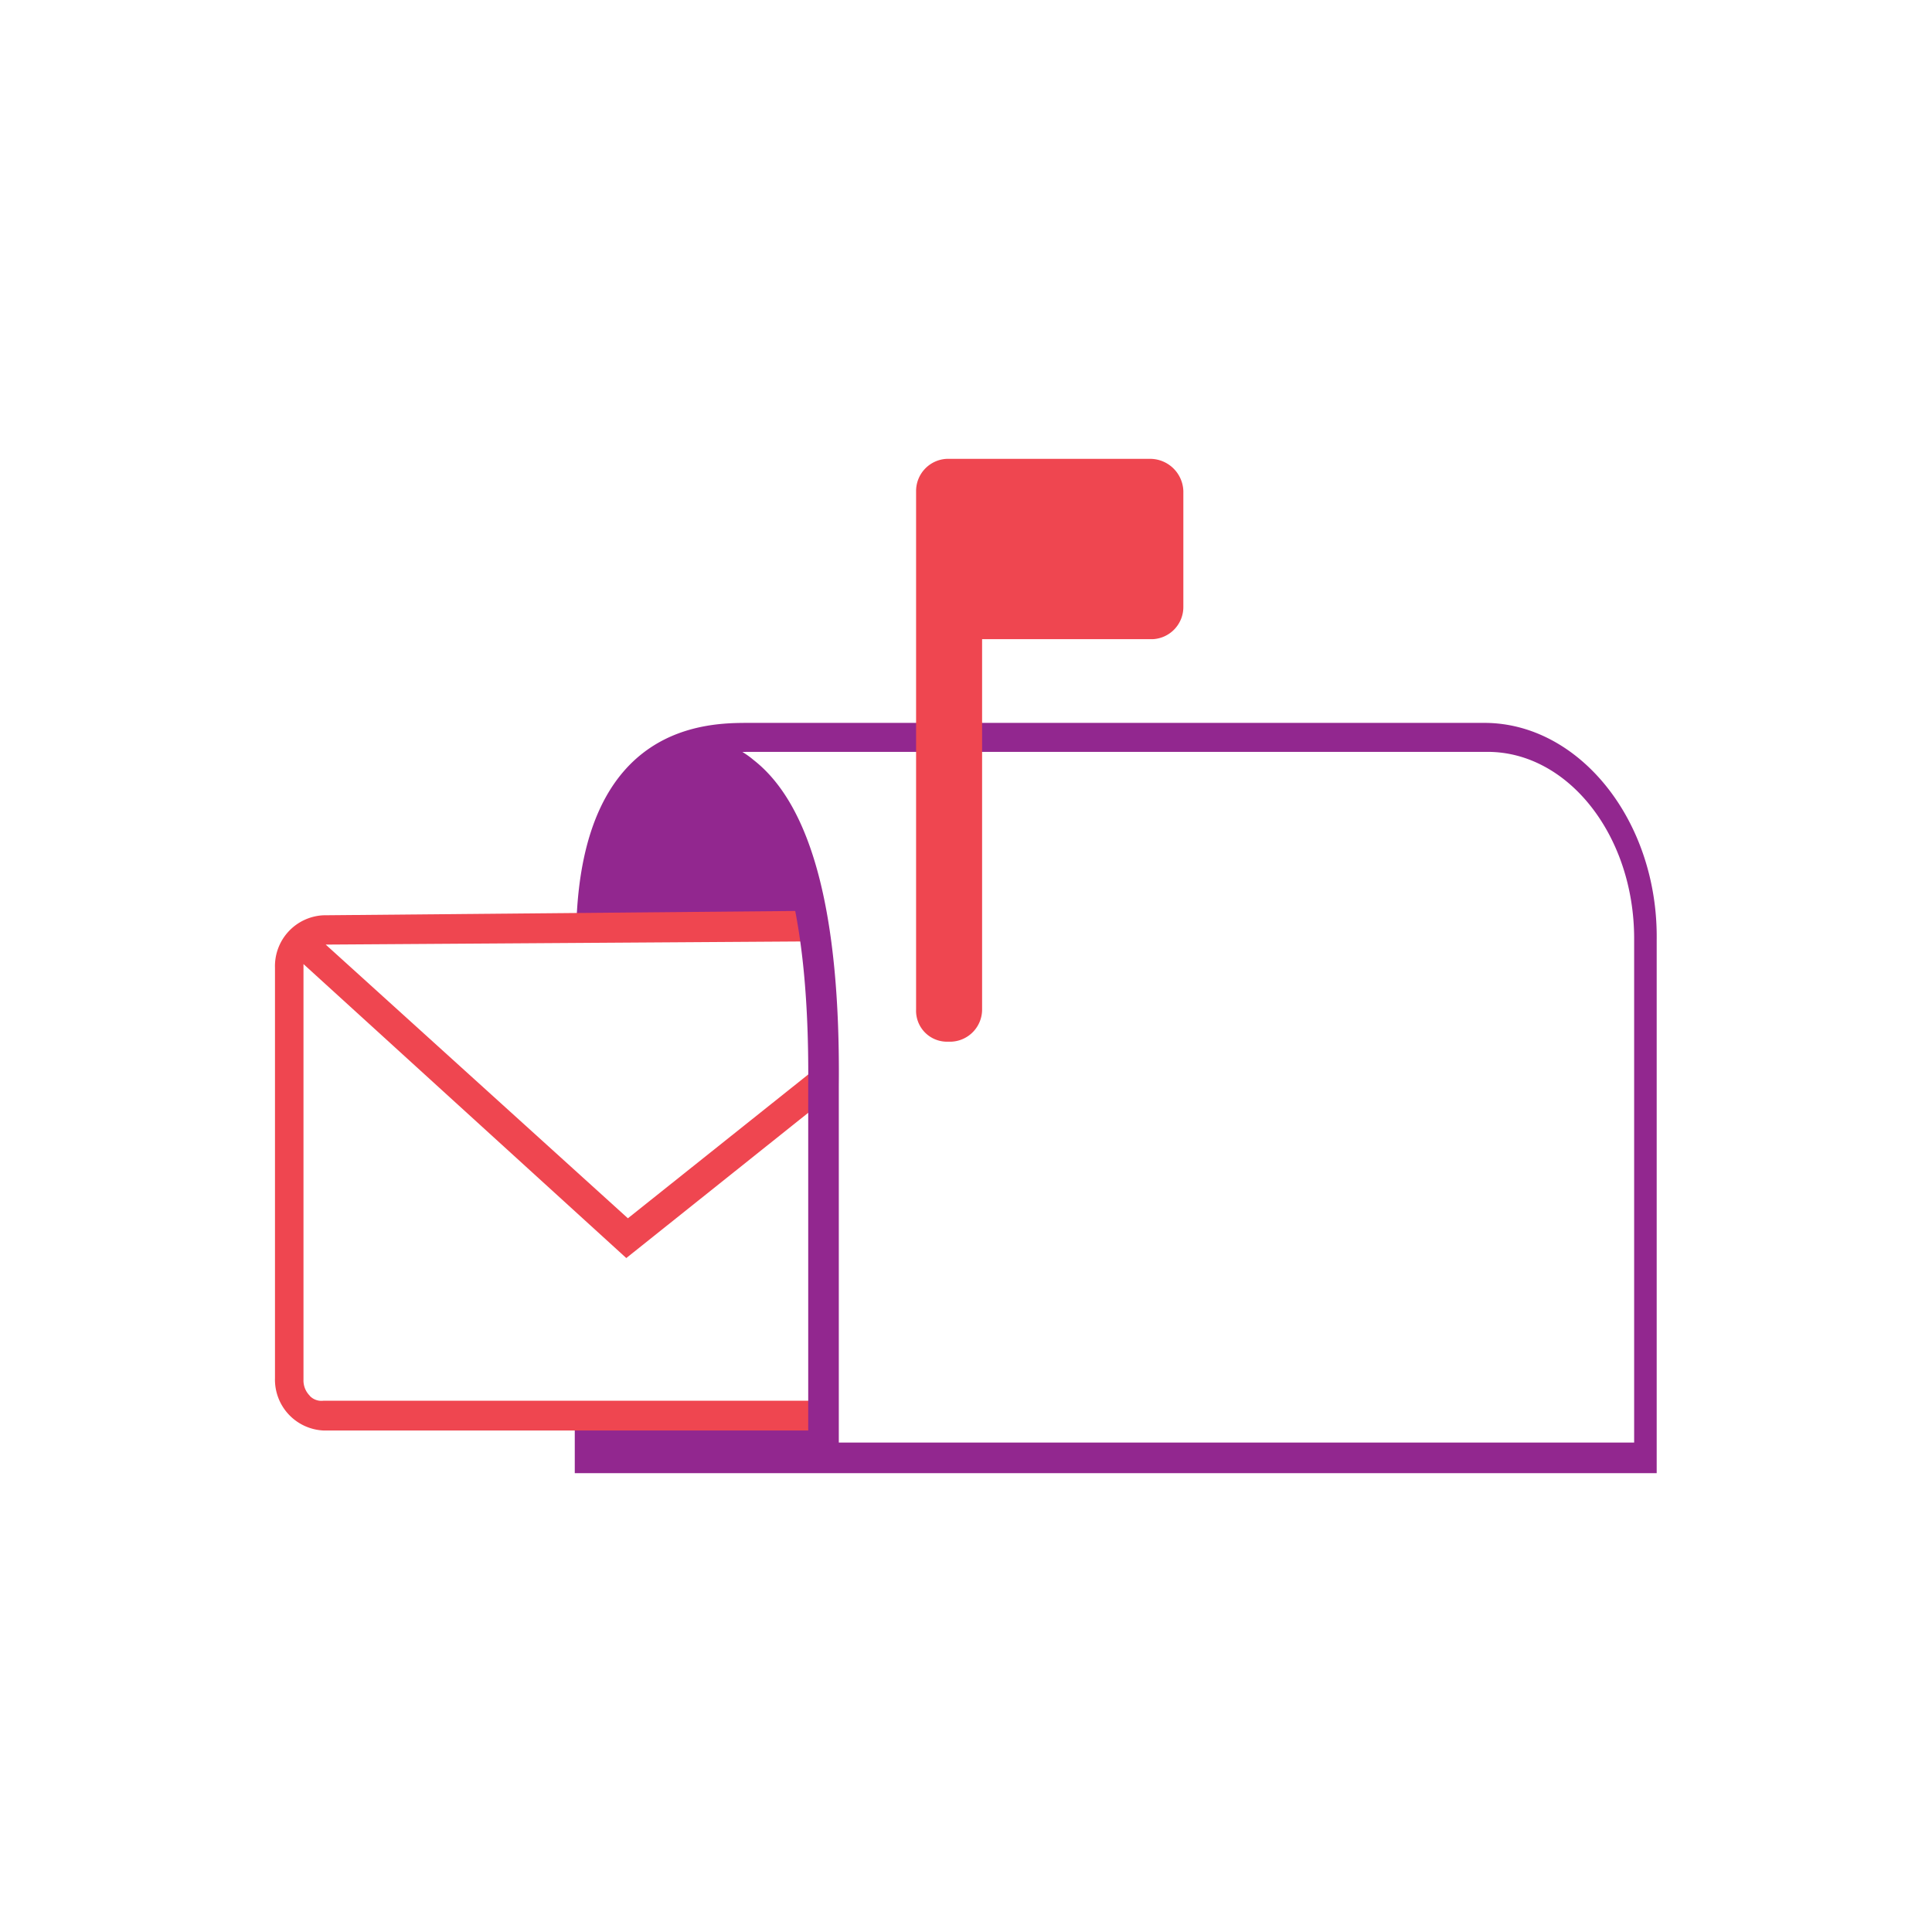 <svg xmlns="http://www.w3.org/2000/svg" viewBox="0 0 120 120"><path d="M92.2,44.9H46.5c-2.5,0-10.3,0-10.7,12.5v.5h.6a.87.87,0,0,1,.5.1l.6.3v-.7c.2-7.5,3-10.9,9.1-10.9H92.4c5,0,9.1,5.2,9.1,11.6V89.6H37.4V87.3l-.7.2h-.5l-.5-.1v4.1h67.2V58.4c.1-7.4-4.8-13.5-10.7-13.5Z" fill="#92278f"/><path d="M71.5 28.5H58.8a2 2 0 0 0-1.9 2v32.2a1.92 1.92 0 0 0 1.84 2h.36a2 2 0 0 0 1.9-2v-23h10.6a2 2 0 0 0 1.9-2v-7.2a2.07 2.07 0 0 0-2-2z" fill="#ef4650"/><path d="M50.5 57.9l-.7-3.5-2.5-5.3-2-1.7-1.8-.9-2.5.7-1.7 1.4-1.2 2.5-1.1 3.1-.1 3.7zM36.7 88h14.4v2.6H36.7z" fill="#92278f"/><path d="M19.25 86.7a1.34 1.34 0 0 1-.4-1V59.88L38.9 78.14l13-10.38-1.1-1.5L39 75.67l-18.77-17 30.5-.2v-1.9l-30.65.28a3.16 3.16 0 0 0-3 3.25v25.5a3.16 3.16 0 0 0 3 3.25h31.26V87H20.1a1 1 0 0 1-.85-.29z" fill="#ef4650"/><path d="M46.8 47.2a5.27 5.27 0 0 0-5-1l-.5.2.6 1.8.5-.2a3.86 3.86 0 0 1 3.3.8c2.1 1.6 4.6 6.2 4.5 18.6v23.7h1.9V67.4c.1-10.7-1.7-17.4-5.3-20.2z" fill="#92278f"/></svg>
